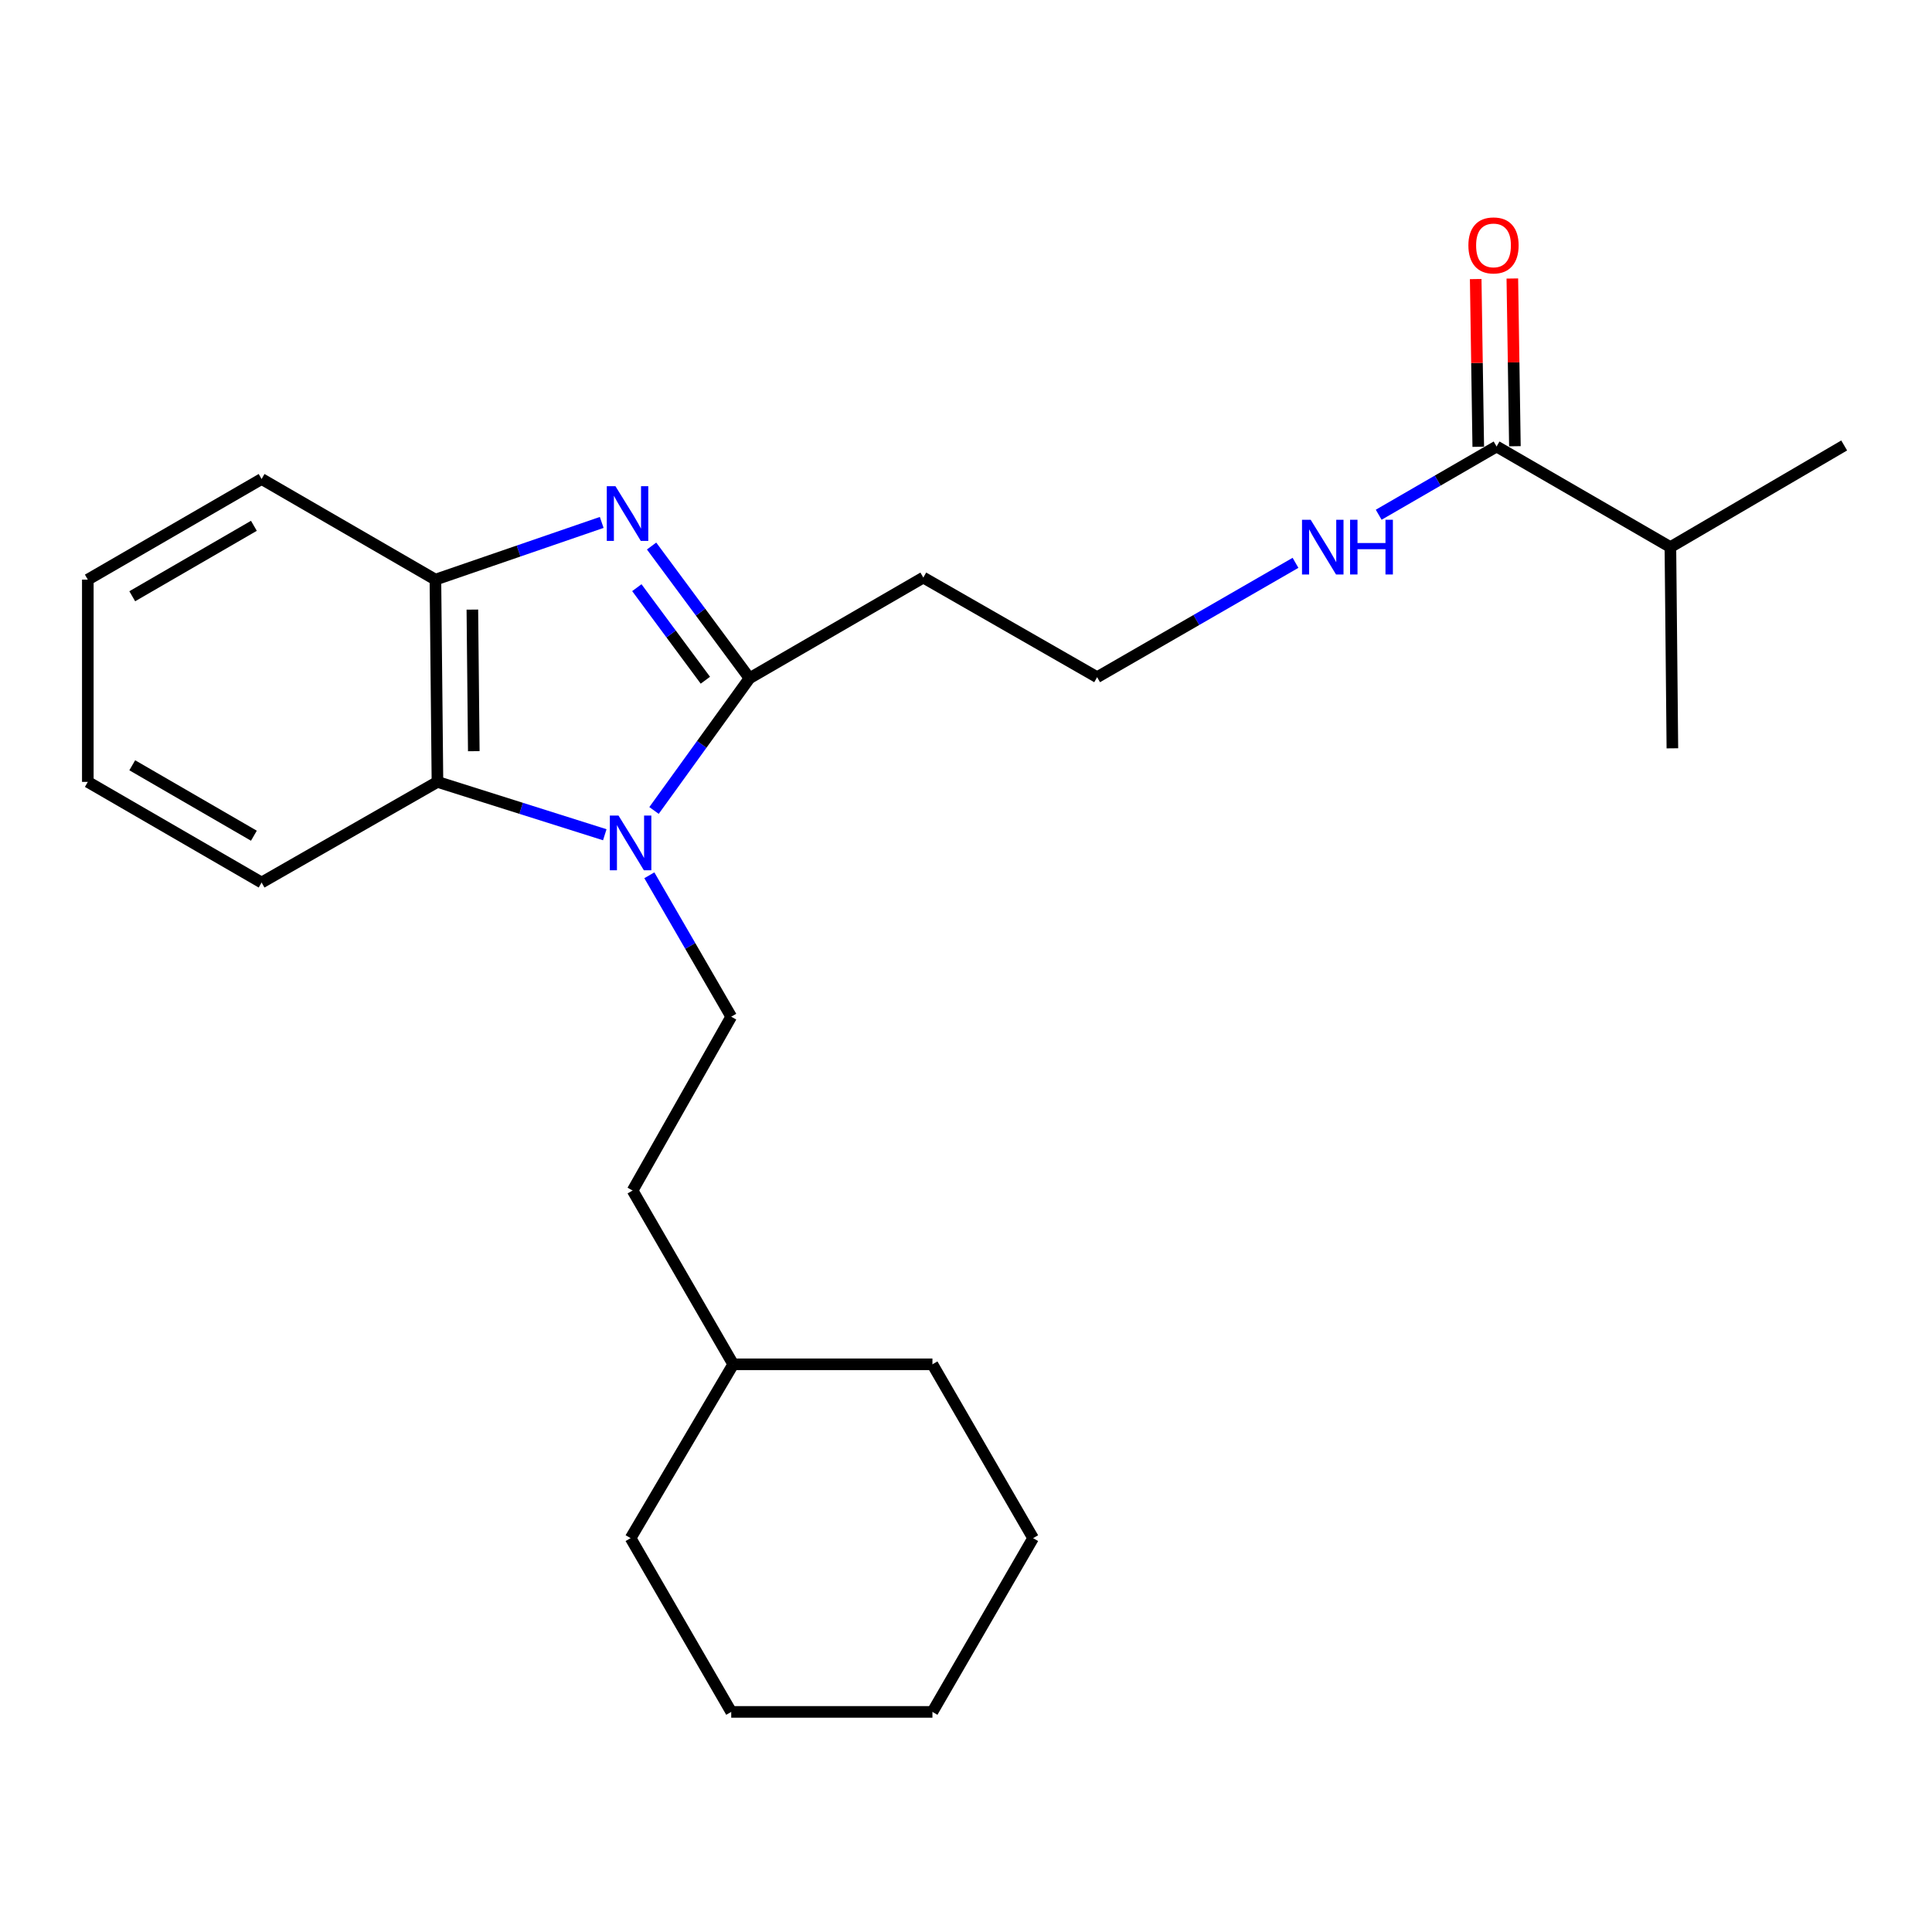 <?xml version='1.0' encoding='iso-8859-1'?>
<svg version='1.1' baseProfile='full'
              xmlns='http://www.w3.org/2000/svg'
                      xmlns:rdkit='http://www.rdkit.org/xml'
                      xmlns:xlink='http://www.w3.org/1999/xlink'
                  xml:space='preserve'
width='1000px' height='1000px' viewBox='0 0 1000 1000'>
<!-- END OF HEADER -->
<rect style='opacity:1.0;fill:#FFFFFF;stroke:none' width='1000' height='1000' x='0' y='0'> </rect>
<path class='bond-0' d='M 338.519,419.499 L 363.232,385.279' style='fill:none;fill-rule:evenodd;stroke:#0000FF;stroke-width:6px;stroke-linecap:butt;stroke-linejoin:miter;stroke-opacity:1' />
<path class='bond-0' d='M 363.232,385.279 L 387.944,351.06' style='fill:none;fill-rule:evenodd;stroke:#000000;stroke-width:6px;stroke-linecap:butt;stroke-linejoin:miter;stroke-opacity:1' />
<path class='bond-2' d='M 313.034,432.066 L 269.73,418.386' style='fill:none;fill-rule:evenodd;stroke:#0000FF;stroke-width:6px;stroke-linecap:butt;stroke-linejoin:miter;stroke-opacity:1' />
<path class='bond-2' d='M 269.73,418.386 L 226.426,404.706' style='fill:none;fill-rule:evenodd;stroke:#000000;stroke-width:6px;stroke-linecap:butt;stroke-linejoin:miter;stroke-opacity:1' />
<path class='bond-4' d='M 336.099,453.046 L 357.29,489.641' style='fill:none;fill-rule:evenodd;stroke:#0000FF;stroke-width:6px;stroke-linecap:butt;stroke-linejoin:miter;stroke-opacity:1' />
<path class='bond-4' d='M 357.29,489.641 L 378.482,526.235' style='fill:none;fill-rule:evenodd;stroke:#000000;stroke-width:6px;stroke-linecap:butt;stroke-linejoin:miter;stroke-opacity:1' />
<path class='bond-1' d='M 387.944,351.06 L 362.604,316.842' style='fill:none;fill-rule:evenodd;stroke:#000000;stroke-width:6px;stroke-linecap:butt;stroke-linejoin:miter;stroke-opacity:1' />
<path class='bond-1' d='M 362.604,316.842 L 337.264,282.624' style='fill:none;fill-rule:evenodd;stroke:#0000FF;stroke-width:6px;stroke-linecap:butt;stroke-linejoin:miter;stroke-opacity:1' />
<path class='bond-1' d='M 365.099,352.083 L 347.361,328.13' style='fill:none;fill-rule:evenodd;stroke:#000000;stroke-width:6px;stroke-linecap:butt;stroke-linejoin:miter;stroke-opacity:1' />
<path class='bond-1' d='M 347.361,328.13 L 329.623,304.177' style='fill:none;fill-rule:evenodd;stroke:#0000FF;stroke-width:6px;stroke-linecap:butt;stroke-linejoin:miter;stroke-opacity:1' />
<path class='bond-6' d='M 387.944,351.06 L 477.903,298.952' style='fill:none;fill-rule:evenodd;stroke:#000000;stroke-width:6px;stroke-linecap:butt;stroke-linejoin:miter;stroke-opacity:1' />
<path class='bond-24' d='M 311.445,270.41 L 268.408,285.213' style='fill:none;fill-rule:evenodd;stroke:#0000FF;stroke-width:6px;stroke-linecap:butt;stroke-linejoin:miter;stroke-opacity:1' />
<path class='bond-24' d='M 268.408,285.213 L 225.372,300.016' style='fill:none;fill-rule:evenodd;stroke:#000000;stroke-width:6px;stroke-linecap:butt;stroke-linejoin:miter;stroke-opacity:1' />
<path class='bond-3' d='M 226.426,404.706 L 225.372,300.016' style='fill:none;fill-rule:evenodd;stroke:#000000;stroke-width:6px;stroke-linecap:butt;stroke-linejoin:miter;stroke-opacity:1' />
<path class='bond-3' d='M 245.234,388.812 L 244.496,315.529' style='fill:none;fill-rule:evenodd;stroke:#000000;stroke-width:6px;stroke-linecap:butt;stroke-linejoin:miter;stroke-opacity:1' />
<path class='bond-12' d='M 226.426,404.706 L 135.403,456.793' style='fill:none;fill-rule:evenodd;stroke:#000000;stroke-width:6px;stroke-linecap:butt;stroke-linejoin:miter;stroke-opacity:1' />
<path class='bond-13' d='M 225.372,300.016 L 135.403,247.929' style='fill:none;fill-rule:evenodd;stroke:#000000;stroke-width:6px;stroke-linecap:butt;stroke-linejoin:miter;stroke-opacity:1' />
<path class='bond-11' d='M 378.482,526.235 L 327.427,616.215' style='fill:none;fill-rule:evenodd;stroke:#000000;stroke-width:6px;stroke-linecap:butt;stroke-linejoin:miter;stroke-opacity:1' />
<path class='bond-5' d='M 774.628,231.112 L 744.12,248.77' style='fill:none;fill-rule:evenodd;stroke:#000000;stroke-width:6px;stroke-linecap:butt;stroke-linejoin:miter;stroke-opacity:1' />
<path class='bond-5' d='M 744.12,248.77 L 713.612,266.429' style='fill:none;fill-rule:evenodd;stroke:#0000FF;stroke-width:6px;stroke-linecap:butt;stroke-linejoin:miter;stroke-opacity:1' />
<path class='bond-7' d='M 784.111,230.967 L 783.448,187.562' style='fill:none;fill-rule:evenodd;stroke:#000000;stroke-width:6px;stroke-linecap:butt;stroke-linejoin:miter;stroke-opacity:1' />
<path class='bond-7' d='M 783.448,187.562 L 782.785,144.158' style='fill:none;fill-rule:evenodd;stroke:#FF0000;stroke-width:6px;stroke-linecap:butt;stroke-linejoin:miter;stroke-opacity:1' />
<path class='bond-7' d='M 765.146,231.256 L 764.483,187.852' style='fill:none;fill-rule:evenodd;stroke:#000000;stroke-width:6px;stroke-linecap:butt;stroke-linejoin:miter;stroke-opacity:1' />
<path class='bond-7' d='M 764.483,187.852 L 763.82,144.447' style='fill:none;fill-rule:evenodd;stroke:#FF0000;stroke-width:6px;stroke-linecap:butt;stroke-linejoin:miter;stroke-opacity:1' />
<path class='bond-9' d='M 774.628,231.112 L 864.597,283.188' style='fill:none;fill-rule:evenodd;stroke:#000000;stroke-width:6px;stroke-linecap:butt;stroke-linejoin:miter;stroke-opacity:1' />
<path class='bond-10' d='M 477.903,298.952 L 567.872,350.512' style='fill:none;fill-rule:evenodd;stroke:#000000;stroke-width:6px;stroke-linecap:butt;stroke-linejoin:miter;stroke-opacity:1' />
<path class='bond-8' d='M 670.549,291.322 L 619.211,320.917' style='fill:none;fill-rule:evenodd;stroke:#0000FF;stroke-width:6px;stroke-linecap:butt;stroke-linejoin:miter;stroke-opacity:1' />
<path class='bond-8' d='M 619.211,320.917 L 567.872,350.512' style='fill:none;fill-rule:evenodd;stroke:#000000;stroke-width:6px;stroke-linecap:butt;stroke-linejoin:miter;stroke-opacity:1' />
<path class='bond-15' d='M 864.597,283.188 L 865.62,387.33' style='fill:none;fill-rule:evenodd;stroke:#000000;stroke-width:6px;stroke-linecap:butt;stroke-linejoin:miter;stroke-opacity:1' />
<path class='bond-16' d='M 864.597,283.188 L 954.545,230.574' style='fill:none;fill-rule:evenodd;stroke:#000000;stroke-width:6px;stroke-linecap:butt;stroke-linejoin:miter;stroke-opacity:1' />
<path class='bond-14' d='M 327.427,616.215 L 379.514,706.163' style='fill:none;fill-rule:evenodd;stroke:#000000;stroke-width:6px;stroke-linecap:butt;stroke-linejoin:miter;stroke-opacity:1' />
<path class='bond-19' d='M 135.403,456.793 L 45.455,404.706' style='fill:none;fill-rule:evenodd;stroke:#000000;stroke-width:6px;stroke-linecap:butt;stroke-linejoin:miter;stroke-opacity:1' />
<path class='bond-19' d='M 131.415,432.566 L 68.452,396.105' style='fill:none;fill-rule:evenodd;stroke:#000000;stroke-width:6px;stroke-linecap:butt;stroke-linejoin:miter;stroke-opacity:1' />
<path class='bond-25' d='M 135.403,247.929 L 45.455,300.016' style='fill:none;fill-rule:evenodd;stroke:#000000;stroke-width:6px;stroke-linecap:butt;stroke-linejoin:miter;stroke-opacity:1' />
<path class='bond-25' d='M 131.415,272.157 L 68.452,308.617' style='fill:none;fill-rule:evenodd;stroke:#000000;stroke-width:6px;stroke-linecap:butt;stroke-linejoin:miter;stroke-opacity:1' />
<path class='bond-17' d='M 379.514,706.163 L 326.395,796.143' style='fill:none;fill-rule:evenodd;stroke:#000000;stroke-width:6px;stroke-linecap:butt;stroke-linejoin:miter;stroke-opacity:1' />
<path class='bond-18' d='M 379.514,706.163 L 482.624,706.163' style='fill:none;fill-rule:evenodd;stroke:#000000;stroke-width:6px;stroke-linecap:butt;stroke-linejoin:miter;stroke-opacity:1' />
<path class='bond-22' d='M 326.395,796.143 L 378.482,886.08' style='fill:none;fill-rule:evenodd;stroke:#000000;stroke-width:6px;stroke-linecap:butt;stroke-linejoin:miter;stroke-opacity:1' />
<path class='bond-21' d='M 482.624,706.163 L 534.732,796.143' style='fill:none;fill-rule:evenodd;stroke:#000000;stroke-width:6px;stroke-linecap:butt;stroke-linejoin:miter;stroke-opacity:1' />
<path class='bond-20' d='M 45.455,404.706 L 45.455,300.016' style='fill:none;fill-rule:evenodd;stroke:#000000;stroke-width:6px;stroke-linecap:butt;stroke-linejoin:miter;stroke-opacity:1' />
<path class='bond-23' d='M 534.732,796.143 L 482.624,886.08' style='fill:none;fill-rule:evenodd;stroke:#000000;stroke-width:6px;stroke-linecap:butt;stroke-linejoin:miter;stroke-opacity:1' />
<path class='bond-26' d='M 378.482,886.08 L 482.624,886.08' style='fill:none;fill-rule:evenodd;stroke:#000000;stroke-width:6px;stroke-linecap:butt;stroke-linejoin:miter;stroke-opacity:1' />
<path  class='atom-0' d='M 320.135 422.127
L 329.415 437.127
Q 330.335 438.607, 331.815 441.287
Q 333.295 443.967, 333.375 444.127
L 333.375 422.127
L 337.135 422.127
L 337.135 450.447
L 333.255 450.447
L 323.295 434.047
Q 322.135 432.127, 320.895 429.927
Q 319.695 427.727, 319.335 427.047
L 319.335 450.447
L 315.655 450.447
L 315.655 422.127
L 320.135 422.127
' fill='#0000FF'/>
<path  class='atom-2' d='M 318.554 251.652
L 327.834 266.652
Q 328.754 268.132, 330.234 270.812
Q 331.714 273.492, 331.794 273.652
L 331.794 251.652
L 335.554 251.652
L 335.554 279.972
L 331.674 279.972
L 321.714 263.572
Q 320.554 261.652, 319.314 259.452
Q 318.114 257.252, 317.754 256.572
L 317.754 279.972
L 314.074 279.972
L 314.074 251.652
L 318.554 251.652
' fill='#0000FF'/>
<path  class='atom-8' d='M 760.037 127.018
Q 760.037 120.218, 763.397 116.418
Q 766.757 112.618, 773.037 112.618
Q 779.317 112.618, 782.677 116.418
Q 786.037 120.218, 786.037 127.018
Q 786.037 133.898, 782.637 137.818
Q 779.237 141.698, 773.037 141.698
Q 766.797 141.698, 763.397 137.818
Q 760.037 133.938, 760.037 127.018
M 773.037 138.498
Q 777.357 138.498, 779.677 135.618
Q 782.037 132.698, 782.037 127.018
Q 782.037 121.458, 779.677 118.658
Q 777.357 115.818, 773.037 115.818
Q 768.717 115.818, 766.357 118.618
Q 764.037 121.418, 764.037 127.018
Q 764.037 132.738, 766.357 135.618
Q 768.717 138.498, 773.037 138.498
' fill='#FF0000'/>
<path  class='atom-9' d='M 678.399 269.028
L 687.679 284.028
Q 688.599 285.508, 690.079 288.188
Q 691.559 290.868, 691.639 291.028
L 691.639 269.028
L 695.399 269.028
L 695.399 297.348
L 691.519 297.348
L 681.559 280.948
Q 680.399 279.028, 679.159 276.828
Q 677.959 274.628, 677.599 273.948
L 677.599 297.348
L 673.919 297.348
L 673.919 269.028
L 678.399 269.028
' fill='#0000FF'/>
<path  class='atom-9' d='M 698.799 269.028
L 702.639 269.028
L 702.639 281.068
L 717.119 281.068
L 717.119 269.028
L 720.959 269.028
L 720.959 297.348
L 717.119 297.348
L 717.119 284.268
L 702.639 284.268
L 702.639 297.348
L 698.799 297.348
L 698.799 269.028
' fill='#0000FF'/>
</svg>
